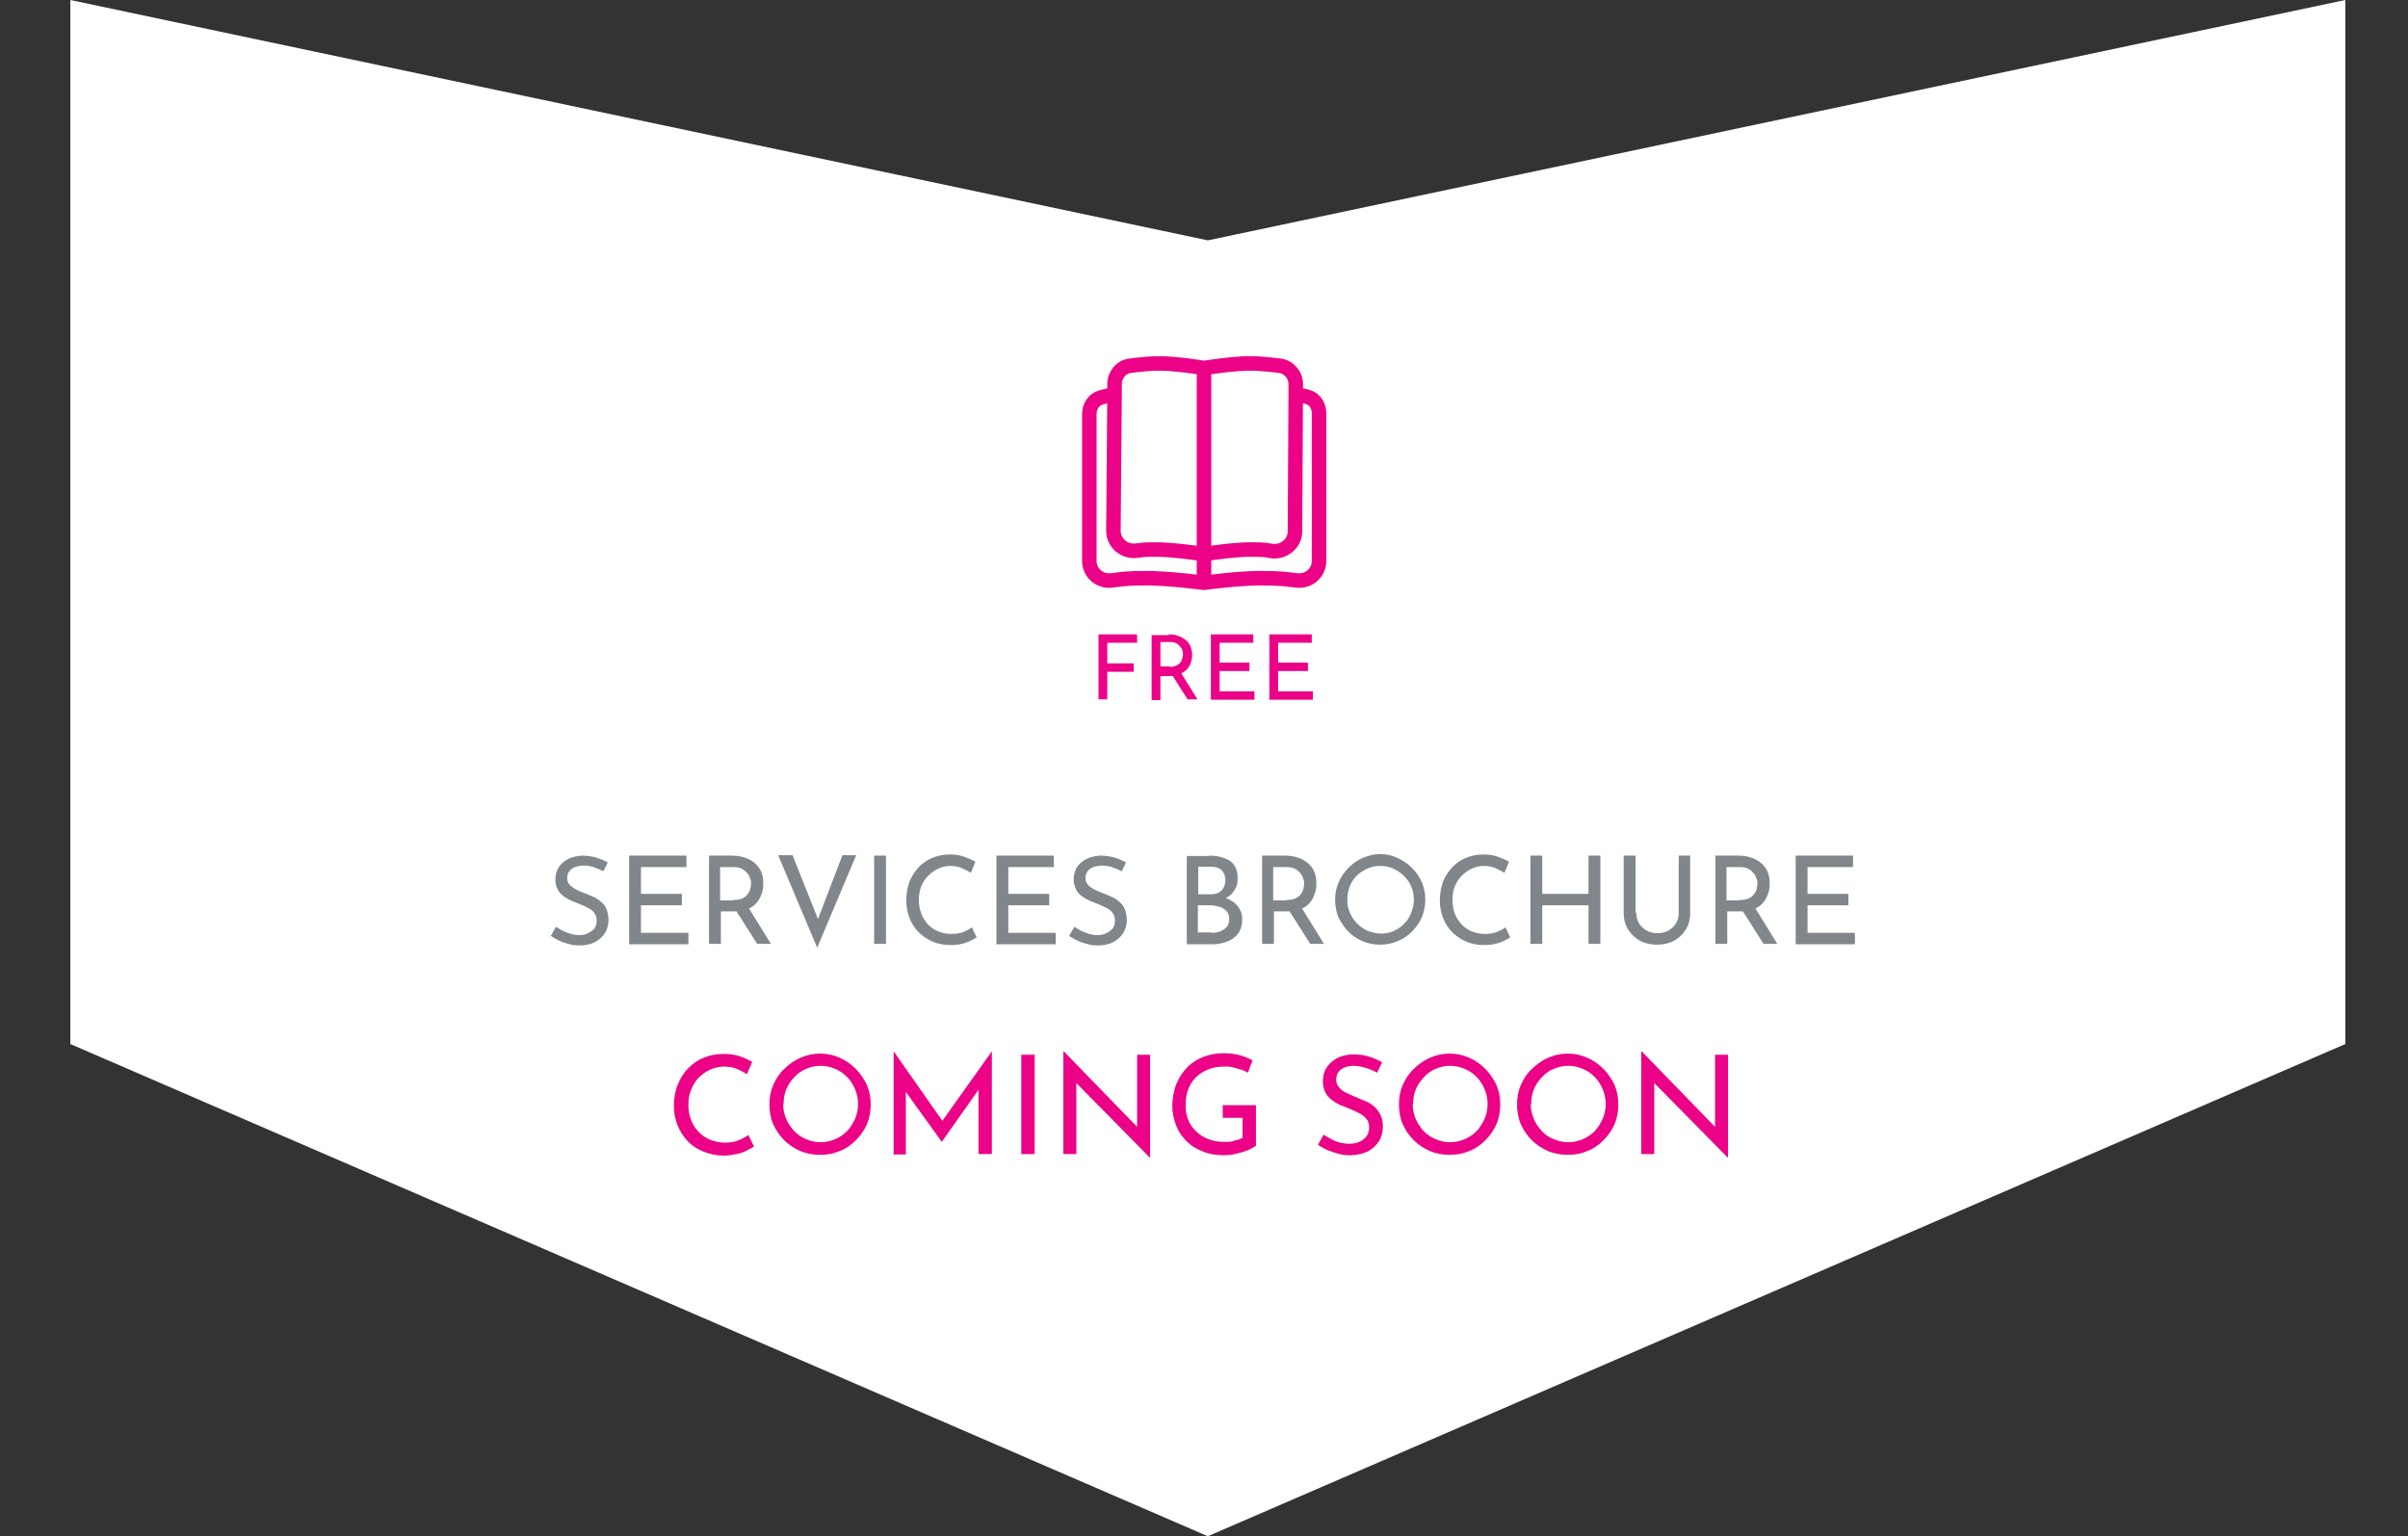 <?xml version="1.0" encoding="UTF-8"?>
<svg id="Layer_1" xmlns="http://www.w3.org/2000/svg" version="1.1" viewBox="0 0 630 402">
  <rect x="0" y="0" width="630" height="402" fill="#333333" stroke="none"/>
  <!-- Generator: Adobe Illustrator 29.7.1, SVG Export Plug-In . SVG Version: 2.1.1 Build 8)  -->
  <defs>
    <style>
      .st0 {
        isolation: isolate;
      }

      .st1 {
        fill: #fff;
      }

      .st2 {
        fill: #80868a;
      }

      .st3 {
        fill: none;
        stroke: #eb0287;
        stroke-linecap: round;
        stroke-linejoin: round;
        stroke-width: 3.8px;
      }

      .st4 {
        fill: #eb0287;
      }
    </style>
  </defs>
  <path class="st1" d="M613.6,273.2l-297.6,128.8L18.4,273.2V0l297.6,62.9L613.6,0v273.2Z"/>
  <path class="st2" d="M157.9,228c-.8-.4-1.7-.8-2.6-1.1-.9-.3-1.9-.4-2.8-.4s-2.2.3-3,.9c-.7.6-1.1,1.3-1.1,2.3s.2,1.3.7,1.9c.5.5,1.1.9,1.9,1.3.8.4,1.6.7,2.4,1,.7.3,1.4.6,2.1.9.7.3,1.3.8,1.9,1.3.6.5,1,1.1,1.3,1.9.3.7.5,1.7.5,2.8s-.3,2.3-.9,3.3c-.6,1-1.5,1.8-2.6,2.4s-2.5.9-4,.9-2-.1-2.9-.4c-.9-.2-1.8-.5-2.6-.9s-1.5-.8-2.1-1.2l1.4-2.4c.5.4,1.1.7,1.8,1.1.7.3,1.4.6,2.1.8.7.2,1.4.3,2.1.3s1.4-.1,2.1-.4c.7-.3,1.3-.7,1.8-1.2.5-.6.7-1.3.7-2.2s-.2-1.4-.6-2c-.4-.5-.9-1-1.6-1.3-.7-.4-1.4-.7-2.2-1-.7-.3-1.5-.6-2.2-.9-.7-.3-1.4-.7-2.1-1.2-.6-.5-1.2-1.1-1.5-1.8-.4-.7-.6-1.6-.6-2.6s.3-2.3.9-3.2c.6-.9,1.4-1.6,2.4-2.1s2.2-.8,3.5-.9c1.5,0,2.8.2,3.9.5,1.2.4,2.2.8,3,1.3l-1.2,2.4h.1ZM164.6,223.9h15v3h-11.9v7h10.7v3h-10.7v7.2h12.4v3h-15.5v-23.1h0ZM191.6,223.9c1.2,0,2.3.2,3.2.5,1,.3,1.9.8,2.6,1.4.7.6,1.3,1.3,1.7,2.2s.6,1.9.6,3.1-.1,1.8-.4,2.7c-.3.9-.7,1.7-1.3,2.4s-1.4,1.3-2.4,1.7-2.2.6-3.6.6h-3.4v8.5h-3.1v-23.1h6.1,0ZM191.9,235.5c.9,0,1.7-.1,2.3-.4.6-.3,1.1-.6,1.4-1.1.3-.4.6-.9.7-1.4.1-.5.2-1,.2-1.4s0-.9-.3-1.4c-.1-.5-.4-1-.8-1.4-.3-.4-.8-.8-1.4-1.1-.6-.3-1.2-.4-2-.4h-3.6v8.7h3.5ZM195.7,237.3l6,9.7h-3.6l-6.1-9.6h3.7ZM207.4,223.9l7.6,19.1-1.8-.4,7.2-18.8h3.6l-10.2,24.2-10.2-24.2h3.8ZM228.7,223.9h3.1v23.1h-3.1v-23.1ZM255.5,245.3c-.4.3-.9.5-1.6.9-.7.3-1.4.6-2.3.8-.9.2-1.8.3-2.9.3-1.8,0-3.4-.3-4.9-1-1.4-.6-2.6-1.5-3.6-2.5-1-1.1-1.8-2.3-2.3-3.7s-.8-2.9-.8-4.5.3-3.3.8-4.8c.6-1.5,1.4-2.7,2.4-3.8s2.2-1.9,3.6-2.5c1.4-.6,2.9-.9,4.6-.9s2.6.2,3.8.6c1.1.4,2.1.8,2.9,1.3l-1.2,2.9c-.6-.4-1.4-.8-2.3-1.2-.9-.4-1.9-.6-3-.6s-2.2.2-3.2.7c-1,.4-1.9,1.1-2.7,1.9-.8.8-1.4,1.8-1.8,2.8-.4,1.1-.6,2.2-.6,3.5s.2,2.4.6,3.5c.4,1.1,1,2,1.7,2.8s1.6,1.4,2.7,1.9c1,.4,2.2.7,3.5.7s2.2-.2,3.1-.5c.9-.4,1.7-.8,2.3-1.2l1.3,2.8v-.2ZM260.7,223.9h15v3h-11.9v7h10.7v3h-10.7v7.2h12.4v3h-15.5v-23.1h0ZM293.5,228c-.8-.4-1.7-.8-2.6-1.1s-1.9-.4-2.8-.4-2.2.3-3,.9c-.7.6-1.1,1.3-1.1,2.3s.2,1.3.7,1.9c.5.5,1.1.9,1.9,1.3.8.4,1.6.7,2.4,1,.7.3,1.4.6,2.1.9s1.3.8,1.9,1.3,1,1.1,1.3,1.9c.3.7.5,1.7.5,2.8s-.3,2.3-.9,3.3-1.5,1.8-2.6,2.4c-1.1.6-2.5.9-4,.9s-2-.1-2.9-.4c-.9-.2-1.8-.5-2.6-.9-.8-.4-1.5-.8-2.1-1.2l1.4-2.4c.5.4,1.1.7,1.8,1.1.7.3,1.4.6,2.1.8s1.4.3,2.1.3,1.4-.1,2.1-.4c.7-.3,1.3-.7,1.8-1.2.5-.6.7-1.3.7-2.2s-.2-1.4-.6-2c-.4-.5-.9-1-1.6-1.3-.7-.4-1.4-.7-2.2-1-.7-.3-1.5-.6-2.2-.9-.7-.3-1.4-.7-2.1-1.2-.6-.5-1.2-1.1-1.5-1.8s-.6-1.6-.6-2.6.3-2.3.9-3.2,1.4-1.6,2.4-2.1,2.2-.8,3.5-.9c1.5,0,2.8.2,3.9.5,1.2.4,2.2.8,3,1.3l-1.2,2.4h.1ZM316.3,223.9c2.3,0,4.1.5,5.5,1.4,1.3.9,2,2.4,2,4.4s-.3,2.3-.8,3.2-1.3,1.6-2.3,2.1-2.1.8-3.5.9l-.4-1.6c1.6,0,3,.3,4.2.8s2.2,1.2,2.9,2.1c.7.9,1.1,2,1.1,3.3s-.2,2.1-.6,3c-.4.8-1,1.5-1.7,2s-1.5.9-2.5,1.2c-.9.2-1.9.4-2.8.4h-6.9v-23.1h6-.2ZM316.9,234c1.3,0,2.2-.4,2.8-1.1.6-.7.9-1.6.9-2.6s-.4-2.1-1.1-2.7c-.7-.6-1.7-.8-3-.8h-3v7.2h3.5,0ZM317,244.1c.9,0,1.6-.1,2.3-.4.7-.3,1.3-.7,1.7-1.2.4-.5.6-1.2.6-2s-.2-1.6-.7-2.1-1.1-.9-1.8-1.1c-.7-.2-1.5-.4-2.3-.4h-3.4v7.1h3.6,0ZM336.3,223.9c1.2,0,2.3.2,3.2.5,1,.3,1.9.8,2.6,1.4.7.6,1.3,1.3,1.7,2.2.4.9.6,1.9.6,3.1s-.1,1.8-.4,2.7-.7,1.7-1.3,2.4c-.6.7-1.4,1.3-2.4,1.7s-2.2.6-3.6.6h-3.4v8.5h-3.1v-23.1h6.1,0ZM336.6,235.5c.9,0,1.7-.1,2.3-.4s1.1-.6,1.4-1.1c.3-.4.6-.9.7-1.4s.2-1,.2-1.4,0-.9-.3-1.4c-.1-.5-.4-1-.8-1.4-.3-.4-.8-.8-1.4-1.1s-1.2-.4-2-.4h-3.6v8.7h3.5ZM340.4,237.3l6,9.7h-3.6l-6.1-9.6h3.7ZM349.3,235.4c0-1.6.3-3.1.9-4.5s1.5-2.7,2.6-3.8,2.3-2,3.7-2.6c1.4-.6,3-1,4.6-1s3.1.3,4.5,1c1.4.6,2.7,1.5,3.8,2.6,1.1,1.1,2,2.3,2.6,3.8.6,1.4.9,2.9.9,4.5s-.3,3.2-.9,4.6-1.5,2.7-2.6,3.8-2.3,1.9-3.8,2.5c-1.4.6-2.9.9-4.5.9s-3.2-.3-4.6-.9c-1.4-.6-2.7-1.4-3.7-2.5-1.1-1.1-1.9-2.3-2.6-3.7-.6-1.4-.9-3-.9-4.7h0ZM352.5,235.5c0,1.2.2,2.4.7,3.4.4,1,1.1,2,1.9,2.8s1.7,1.5,2.8,1.9c1,.4,2.2.7,3.4.7s2.3-.2,3.4-.7c1-.5,2-1.1,2.7-1.9.8-.8,1.4-1.7,1.8-2.8s.7-2.2.7-3.5-.2-2.4-.7-3.4c-.4-1.1-1.1-2-1.9-2.8s-1.7-1.4-2.8-1.9c-1-.5-2.2-.7-3.4-.7s-2.3.2-3.4.7c-1,.5-2,1.1-2.8,1.9-.8.8-1.4,1.8-1.8,2.8-.4,1.1-.6,2.2-.6,3.4h0ZM395.1,245.3c-.4.3-.9.5-1.6.9-.7.3-1.4.6-2.3.8s-1.8.3-2.9.3c-1.8,0-3.4-.3-4.9-1-1.4-.6-2.6-1.5-3.6-2.5-1-1.1-1.8-2.3-2.3-3.7s-.8-2.9-.8-4.5.3-3.3.8-4.8c.6-1.5,1.4-2.7,2.4-3.8s2.2-1.9,3.6-2.5,2.9-.9,4.6-.9,2.6.2,3.8.6c1.1.4,2.1.8,2.9,1.3l-1.2,2.9c-.6-.4-1.4-.8-2.3-1.2s-1.9-.6-3-.6-2.2.2-3.2.7c-1,.4-1.9,1.1-2.7,1.9s-1.4,1.8-1.8,2.8c-.4,1.1-.6,2.2-.6,3.5s.2,2.4.6,3.5,1,2,1.7,2.8,1.6,1.4,2.7,1.9c1,.4,2.2.7,3.5.7s2.2-.2,3.1-.5c.9-.4,1.7-.8,2.3-1.2l1.3,2.8v-.2ZM418.7,223.9v23.1h-3.1v-10.1h-12.1v10.1h-3.1v-23.1h3.1v10h12.1v-10h3.1ZM428.1,238.8c0,1,.2,2,.7,2.8s1.2,1.5,2,1.9c.8.5,1.8.7,2.8.7s2.1-.2,2.9-.7c.9-.5,1.5-1.1,2-1.9.5-.8.7-1.8.7-2.8v-14.9h3v15c0,1.7-.4,3.2-1.2,4.4-.8,1.3-1.8,2.2-3.1,2.9-1.3.7-2.8,1-4.4,1s-3.1-.3-4.4-1-2.3-1.7-3.1-2.9c-.8-1.3-1.2-2.7-1.2-4.4v-15h3.1v14.9h.2ZM454.9,223.9c1.2,0,2.3.2,3.2.5,1,.3,1.9.8,2.6,1.4.7.6,1.3,1.3,1.7,2.2.4.9.6,1.9.6,3.1s-.1,1.8-.4,2.7-.7,1.7-1.3,2.4c-.6.7-1.4,1.3-2.4,1.7s-2.2.6-3.6.6h-3.4v8.5h-3.1v-23.1h6.1,0ZM455.2,235.5c.9,0,1.7-.1,2.3-.4s1.1-.6,1.4-1.1c.3-.4.6-.9.7-1.4s.2-1,.2-1.4,0-.9-.3-1.4c-.1-.5-.4-1-.8-1.4-.3-.4-.8-.8-1.4-1.1s-1.2-.4-2-.4h-3.6v8.7h3.5ZM459,237.3l6,9.7h-3.6l-6.1-9.6h3.7ZM469.8,223.9h15v3h-11.9v7h10.7v3h-10.7v7.2h12.4v3h-15.5v-23.1h0Z"/>
  <path class="st3" d="M315,152.5s-9.2-1.2-15.1-1.2-6.3.3-9.2.6c-3,.3-5.7-2-5.7-5.1v-38.5c0-2,1.2-3.8,3.1-4.3,1-.3,2.3-.6,3.5-.7M315,152.5s8.9-1.2,14.8-1.2,6.5.3,9.6.6c3,.3,5.7-2,5.7-5.1v-38.7c0-1.9-1.1-3.7-2.9-4.2-.9-.3-1.9-.5-3-.6M315,152.5v-7.5M315,145s-7.8-1.2-12.5-1.2-3.5.2-5.2.3c-3.1.4-6-2-6-5.2l.3-35.7M315,145s7.4-1.2,12.1-1.2,3.8.2,5.7.4c3.1.4,6-2,6-5.1l.2-35.8M315,145v-48.7M291.6,103.2v-2.7c0-2.4,1.7-4.5,4.1-4.8s5.3-.6,7.6-.6c4.6,0,11.7,1.2,11.7,1.2M339,103.3v-2.8c0-2.4-1.8-4.5-4.2-4.8-2.4-.3-5.5-.6-7.8-.6-4.7,0-12,1.2-12,1.2"/>
  <path class="st4" d="M287.4,166h10.1v2.2h-7.8v5.4h6.9v2.2h-6.9v7.2h-2.3v-17h0ZM305.8,166c.9,0,1.7.1,2.4.4.7.2,1.4.6,1.9,1,.6.4,1,1,1.3,1.6s.5,1.4.5,2.3-.1,1.3-.3,2c-.2.6-.5,1.2-1,1.8-.5.5-1.1.9-1.8,1.3-.7.3-1.6.5-2.7.5h-2.5v6.3h-2.3v-17h4.5v-.2ZM306,174.5c.7,0,1.2-.1,1.7-.3s.8-.5,1.1-.8c.3-.3.4-.7.5-1.1.1-.4.2-.7.2-1.1s0-.7-.2-1.1c-.1-.4-.3-.7-.6-1-.3-.3-.6-.6-1-.8s-.9-.3-1.5-.3h-2.6v6.4h2.5-.1ZM308.8,175.8l4.5,7.2h-2.6l-4.5-7.1h2.7-.1ZM316.8,166h11.1v2.2h-8.8v5.2h7.8v2.2h-7.8v5.3h9.1v2.2h-11.4v-17h0ZM332.1,166h11.1v2.2h-8.8v5.2h7.8v2.2h-7.8v5.3h9.1v2.2h-11.4v-17h0Z"/>
  <g class="st0">
    <g class="st0">
      <path class="st4" d="M197.1,300.1c-.4.3-1,.6-1.8,1-.7.4-1.6.7-2.6.9-1,.2-2.1.4-3.3.4-2,0-3.8-.4-5.5-1.1s-3-1.6-4.1-2.8c-1.1-1.2-2-2.6-2.6-4.2-.6-1.6-.9-3.2-.9-5s.3-3.7,1-5.4c.6-1.6,1.5-3.1,2.7-4.3,1.2-1.2,2.5-2.2,4.1-2.8,1.6-.7,3.3-1,5.2-1s3,.2,4.2.6,2.4.9,3.3,1.5l-1.4,3.2c-.7-.5-1.6-.9-2.6-1.4-1-.4-2.2-.6-3.4-.6s-2.5.3-3.6.8c-1.1.5-2.1,1.2-3,2.1-.9.9-1.5,2-2,3.2-.5,1.2-.7,2.5-.7,3.9s.2,2.7.7,3.9c.4,1.2,1.1,2.3,1.9,3.1.8.9,1.8,1.6,3,2.1,1.2.5,2.5.8,4,.8s2.5-.2,3.5-.6c1-.4,1.9-.9,2.6-1.4l1.5,3.1Z"/>
      <path class="st4" d="M201.3,289c0-1.8.3-3.5,1-5.1.7-1.6,1.6-3,2.9-4.2,1.2-1.2,2.6-2.2,4.2-2.9,1.6-.7,3.3-1.1,5.2-1.1s3.5.4,5.1,1.1c1.6.7,3,1.7,4.2,2.9,1.2,1.2,2.2,2.7,2.9,4.2.7,1.6,1,3.3,1,5.1s-.3,3.6-1,5.2c-.7,1.6-1.7,3-2.9,4.2-1.2,1.2-2.6,2.2-4.2,2.8-1.6.7-3.3,1-5.1,1s-3.6-.3-5.2-1c-1.6-.7-3-1.6-4.2-2.8-1.2-1.2-2.2-2.6-2.9-4.2-.7-1.6-1-3.4-1-5.3ZM204.9,289c0,1.4.3,2.6.8,3.8.5,1.2,1.2,2.2,2.1,3.2.9.9,1.9,1.6,3.1,2.1,1.2.5,2.4.8,3.8.8s2.6-.3,3.8-.8c1.2-.5,2.2-1.2,3.1-2.1.9-.9,1.5-2,2.1-3.2.5-1.2.8-2.5.8-3.9s-.3-2.7-.8-3.9c-.5-1.2-1.2-2.3-2.1-3.2-.9-.9-1.9-1.6-3.1-2.1-1.2-.5-2.4-.8-3.8-.8s-2.6.3-3.8.8-2.2,1.2-3.1,2.2c-.9.9-1.6,2-2.1,3.2s-.7,2.5-.7,3.9Z"/>
      <path class="st4" d="M233.8,302v-26.9h0l13.6,19.4-1.5-.3,13.6-19.1h0v26.9h-3.5v-18.9l.2,1.8-9.8,13.9h0l-10-13.9.6-1.6v18.8h-3.4Z"/>
      <path class="st4" d="M267.2,276h3.5v26h-3.5v-26Z"/>
      <path class="st4" d="M300.7,302.8l-20.1-20.4,1,.3v19.3c0,0-3.4,0-3.4,0v-26.8h.2l19.9,20.5-.8-.2v-19.5c0,0,3.4,0,3.4,0v26.9h-.1Z"/>
      <path class="st4" d="M328.6,299.8c-.4.3-.9.6-1.5.9-.6.3-1.4.6-2.1.8-.8.2-1.6.4-2.4.6-.8.1-1.6.2-2.3.2-2.1,0-4-.3-5.6-1-1.7-.6-3.1-1.5-4.3-2.7-1.2-1.2-2.1-2.5-2.7-4.1-.6-1.6-1-3.3-1-5.1s.4-4.1,1.1-5.8c.7-1.7,1.7-3.2,2.9-4.4,1.2-1.2,2.7-2.1,4.3-2.7,1.6-.6,3.3-.9,5.1-.9s2.9.2,4.2.5c1.3.4,2.4.8,3.4,1.4l-1.2,3.2c-.5-.3-1.1-.6-1.8-.8-.7-.2-1.4-.4-2.2-.6-.7-.2-1.4-.2-2.1-.2-1.5,0-2.9.2-4.2.7-1.2.5-2.3,1.1-3.2,2-.9.9-1.6,1.9-2.1,3.2-.5,1.2-.7,2.6-.7,4.2s.2,2.7.7,3.9,1.2,2.2,2.1,3c.9.9,1.9,1.5,3.2,2,1.2.5,2.6.7,4.1.7s1.8,0,2.6-.3c.9-.2,1.6-.4,2.2-.8v-5.2h-5.2v-3.3h8.7v10.5Z"/>
      <path class="st4" d="M360.1,280.6c-.9-.5-1.9-.9-2.9-1.2-1.1-.3-2.1-.5-3.1-.5s-2.5.3-3.3,1c-.8.6-1.2,1.5-1.2,2.6s.3,1.5.8,2.1c.5.6,1.2,1.1,2.1,1.5.9.4,1.8.8,2.7,1.2.8.3,1.6.7,2.4,1s1.5.9,2.1,1.4c.6.6,1.1,1.3,1.5,2.1s.6,1.9.6,3.1-.3,2.6-1,3.7-1.7,2-2.9,2.7c-1.3.6-2.8,1-4.5,1s-2.2-.1-3.3-.4c-1-.3-2-.6-2.9-1s-1.7-.9-2.4-1.3l1.5-2.7c.6.4,1.2.8,2,1.2.7.4,1.5.7,2.3.9.8.2,1.6.3,2.4.3s1.6-.1,2.4-.4,1.5-.8,2-1.4c.5-.6.8-1.5.8-2.5s-.2-1.6-.7-2.2c-.5-.6-1.1-1.1-1.9-1.5-.8-.4-1.6-.8-2.4-1.1-.8-.3-1.6-.7-2.5-1-.8-.4-1.6-.8-2.3-1.4-.7-.5-1.3-1.2-1.7-2s-.6-1.8-.6-2.9.3-2.6,1-3.6,1.6-1.8,2.7-2.4c1.2-.6,2.5-.9,4-1,1.7,0,3.2.2,4.4.6,1.3.4,2.4.9,3.4,1.5l-1.3,2.7Z"/>
      <path class="st4" d="M366,289c0-1.8.3-3.5,1-5.1.7-1.6,1.6-3,2.9-4.2,1.2-1.2,2.6-2.2,4.2-2.9,1.6-.7,3.3-1.1,5.2-1.1s3.5.4,5.1,1.1c1.6.7,3,1.7,4.2,2.9s2.2,2.7,2.9,4.2c.7,1.6,1,3.3,1,5.1s-.3,3.6-1,5.2c-.7,1.6-1.7,3-2.9,4.2-1.2,1.2-2.6,2.2-4.2,2.8-1.6.7-3.3,1-5.1,1s-3.6-.3-5.2-1c-1.6-.7-3-1.6-4.2-2.8-1.2-1.2-2.2-2.6-2.9-4.2-.7-1.6-1-3.4-1-5.3ZM369.6,289c0,1.4.3,2.6.8,3.8.5,1.2,1.2,2.2,2.1,3.2.9.9,1.9,1.6,3.1,2.1,1.2.5,2.4.8,3.8.8s2.6-.3,3.8-.8c1.2-.5,2.2-1.2,3.1-2.1s1.5-2,2.1-3.2c.5-1.2.8-2.5.8-3.9s-.3-2.7-.8-3.9c-.5-1.2-1.2-2.3-2.1-3.2s-1.9-1.6-3.1-2.1c-1.2-.5-2.4-.8-3.8-.8s-2.6.3-3.8.8-2.2,1.2-3.1,2.2-1.6,2-2.1,3.2c-.5,1.2-.7,2.5-.7,3.9Z"/>
      <path class="st4" d="M396.9,289c0-1.8.3-3.5,1-5.1.7-1.6,1.6-3,2.9-4.2s2.6-2.2,4.2-2.9c1.6-.7,3.3-1.1,5.2-1.1s3.5.4,5.1,1.1c1.6.7,3,1.7,4.2,2.9,1.2,1.2,2.2,2.7,2.9,4.2.7,1.6,1,3.3,1,5.1s-.3,3.6-1,5.2c-.7,1.6-1.7,3-2.9,4.2s-2.6,2.2-4.2,2.8c-1.6.7-3.3,1-5.1,1s-3.6-.3-5.2-1c-1.6-.7-3-1.6-4.2-2.8-1.2-1.2-2.2-2.6-2.9-4.2-.7-1.6-1-3.4-1-5.3ZM400.5,289c0,1.4.3,2.6.8,3.8.5,1.2,1.2,2.2,2.1,3.2s1.9,1.6,3.1,2.1c1.2.5,2.4.8,3.8.8s2.6-.3,3.8-.8c1.2-.5,2.2-1.2,3.1-2.1.9-.9,1.5-2,2.1-3.2.5-1.2.8-2.5.8-3.9s-.3-2.7-.8-3.9c-.5-1.2-1.2-2.3-2.1-3.2-.9-.9-1.9-1.6-3.1-2.1-1.2-.5-2.4-.8-3.8-.8s-2.6.3-3.8.8-2.2,1.2-3.1,2.2c-.9.9-1.6,2-2.1,3.2-.5,1.2-.7,2.5-.7,3.9Z"/>
      <path class="st4" d="M451.9,302.8l-20.1-20.4,1,.3v19.3c0,0-3.4,0-3.4,0v-26.8h.2l19.9,20.5-.8-.2v-19.5c0,0,3.4,0,3.4,0v26.9h-.1Z"/>
    </g>
  </g>
</svg>